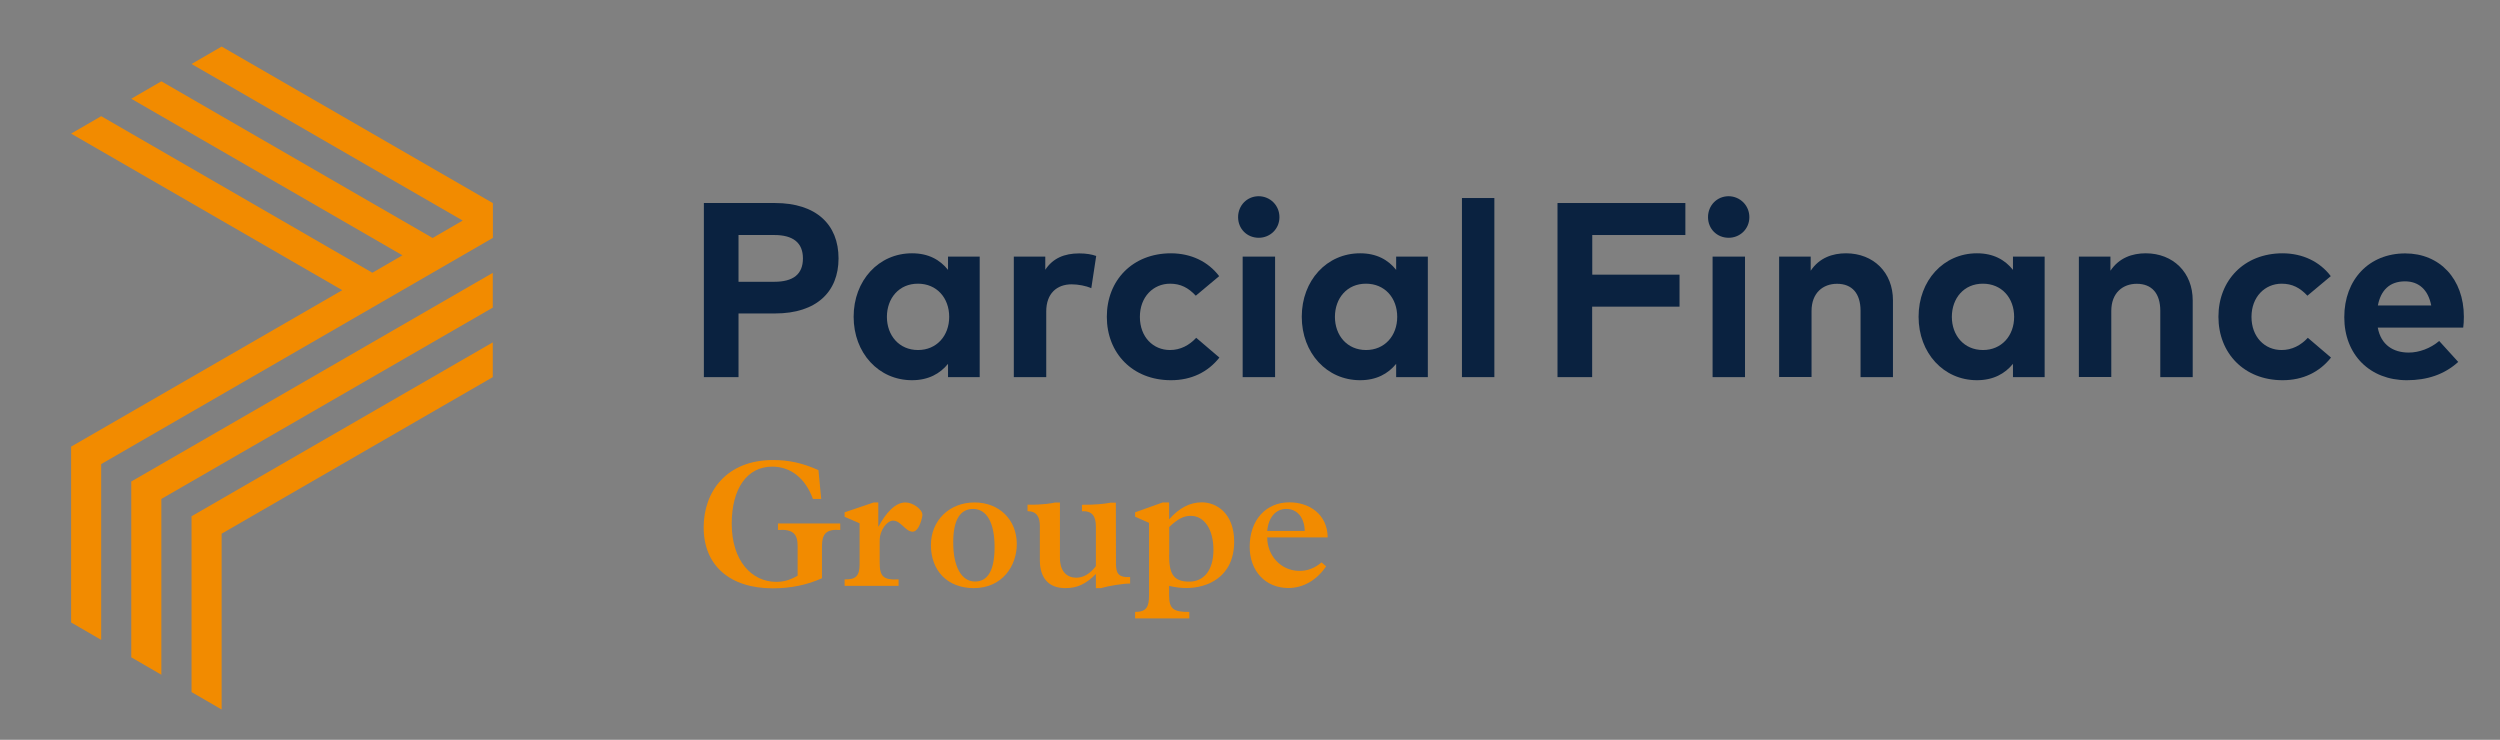 <?xml version="1.0" encoding="utf-8"?>
<!-- Generator: Adobe Illustrator 22.1.0, SVG Export Plug-In . SVG Version: 6.00 Build 0)  -->
<svg version="1.1" id="Layer_1" xmlns="http://www.w3.org/2000/svg" xmlns:xlink="http://www.w3.org/1999/xlink" x="0px" y="0px"
	 width="2352px" height="696px" viewBox="0 0 2352 696" style="enable-background:new 0 0 2352 696;" xml:space="preserve">
<rect x="0" y="0" width="2352" height="696" fill="#808080" stroke="none"/>
<style type="text/css">
	.st0{fill:#0A2240;}
	.st1{fill:#F28B00;}
	.st2{fill:#FFFFFF;}
</style>
<rect x="3005.3" y="-393.7" class="st0" width="3158.2" height="1530.7"/>
<rect x="6385.3" y="-393.7" class="st1" width="3158.2" height="1530.7"/>
<g>
	<path class="st2" d="M7544.6,485.4h-7.8c-7.1-19.5-20.9-30.4-38.3-30.4c-23.6,0-38.1,20.6-38.1,53.7c0,35,18.9,54.7,41.8,54.7
		c7.3,0,13.1-1.7,20.2-5.8v-28c0-11-4.1-16-18.5-15v-6.1h58.6v6.1c-12.9-0.9-17.2,3.1-17.2,15.5V560c-13.9,6.3-29.4,9.5-46.2,9.5
		c-40.6,0-65.1-21.6-65.1-57.3c0-33.5,21.3-63.4,65.3-63.4c15.1,0,27.9,2.9,42.7,9.5L7544.6,485.4z"/>
	<path class="st2" d="M7598.3,511.3h0.3c6.6-12.4,15.5-22.6,25.2-22.6c7.1,0,16,6.5,16,11.7c0,2-2.9,15.8-9.2,15.8
		c-6.8,0-11-10.4-18.4-10.4c-5.4,0-12.6,8.5-12.6,18.9v20.6c0,13.1,3.4,16.5,17.8,15.8v6.1h-50.8v-6.1c11,0.3,14.1-3.7,14.1-14.4
		v-38.4l-14.1-6.1V498l27.4-9.3h4.3L7598.3,511.3L7598.3,511.3z"/>
	<path class="st2" d="M7688.8,488.7c23.3,0,39.8,16.3,39.8,39.1c0,20.6-13.6,41.5-40.5,41.5c-24.6,0-40.3-16.3-40.3-40.5
		C7647.8,505.7,7665.2,488.7,7688.8,488.7z M7689.3,563.1c12.2,0,18.4-10.7,18.4-32.6c0-22.9-7.5-35.7-20.2-35.7
		c-12.4,0-18.7,10.7-18.7,31.3C7668.7,549,7676.5,563.1,7689.3,563.1z"/>
	<path class="st2" d="M7821.9,546.1c0,9,2,13.4,13.3,12.8v6.1c-6.6,0-19.5,2-27.4,4.3h-4.8V556c-9.4,9.5-17.5,13.3-28.7,13.3
		c-15.6,0-24-9.3-24-26.3v-32.5c0-8.3-3.2-13.6-11.6-13.6v-6.1c14.6,0.3,24-1.5,25.7-2h4.8V541c0,12.8,6.8,18.5,15.3,18.5
		c6.8,0,13.1-3.7,18.5-10.9v-37.2c0-9-2.9-15-13.1-14.4v-6.1c12.8,0,20.1-0.7,27-2h4.9v57.2H7821.9z"/>
	<path class="st2" d="M7871.9,504.6c9.5-10.7,19.5-16,30.8-16c13.9,0,30.4,10.5,30.4,36.9c0,34.3-26.3,43.7-44.7,43.7
		c-5.8,0-9.7-0.5-16.5-2v8.7c0,12.6,3.6,16,19,15.8v6.1h-51v-6.1c10.9,0,13.1-4.8,13.1-15.8v-68l-13.1-5.8V498l26-9.3h6V504.6z
		 M7871.9,538c0,17,3.4,25.2,18.9,25.2c13.8,0,22.8-10.7,22.8-29.9s-8.5-32-21.4-32c-6.6,0-12.2,2.9-20.2,10.5L7871.9,538
		L7871.9,538z"/>
	<path class="st2" d="M7964.2,521.6c0,17,12.8,31.5,30.4,31.5c7.7,0,14.3-2.6,20.7-8l4.3,3.7c-8.8,13.1-21.6,20.4-35.5,20.4
		c-21.4,0-36.4-15.8-36.4-38.8c0-25,15.1-41.8,37.4-41.8c18.5,0,35.7,11,36,33L7964.2,521.6L7964.2,521.6z M7999.5,515.5
		c-0.3-12.6-7.1-20.7-17.3-20.7c-10,0-16.8,7.8-18,20.7H7999.5z"/>
</g>
<g>
	<path class="st0" d="M7466.8,370.8h-32.6V207h66.8c39.1,0,59.9,20.4,59.9,52.1c0,31.5-20.8,51.8-59.7,51.8h-34.4L7466.8,370.8
		L7466.8,370.8z M7466.8,281.1h33.6c17.9,0,27-7.1,27-22c0-14.6-9.1-22-27-22h-33.6V281.1z"/>
	<path class="st0" d="M7663.9,370.8v-12.5c-7.5,9.2-18.4,15.4-33.9,15.4c-31.4,0-54.9-25.6-54.9-59.7s23.5-59.7,54.9-59.7
		c15.6,0,26.4,6.2,33.9,15.6v-12.5h29.8v113.4H7663.9z M7606.4,314.1c0,17.3,11.3,31.2,29.3,31.2c17.4,0,29.3-13.3,29.3-31.2
		s-11.8-31.2-29.3-31.2C7617.7,282.8,7606.4,296.7,7606.4,314.1z"/>
	<path class="st0" d="M7803.3,256.8l-4.6,30.3c-5-2.2-12.3-3.6-18.5-3.6c-14,0-23.9,8.7-23.9,25.5v61.8h-30.5V257.4h29.6v12.4
		c7.1-10.8,17.9-15.4,31.9-15.4C7793.9,254.4,7799.1,255.3,7803.3,256.8z"/>
	<path class="st0" d="M7919,275.8l-22,18.4c-7-7.5-14.3-11.3-24.2-11.3c-15.8,0-28.4,12.4-28.4,31.2c0,19,12.5,31.2,28.3,31.2
		c9.8,0,18.1-4.4,24.7-11.5l21.8,18.6c-10.8,13.7-26.4,21.3-45.5,21.3c-36.2,0-60.4-25.4-60.4-59.7s24.2-59.7,60.4-59.7
		C7892.7,254.4,7908.6,262.1,7919,275.8z"/>
	<path class="st0" d="M7975.7,220.3c0,11-8.7,19.4-19.5,19.4c-11,0-19.4-8.4-19.4-19.4s8.4-19.7,19.4-19.7
		C7967.1,200.7,7975.7,209.3,7975.7,220.3z M7941.1,370.8V257.4h30.5v113.4L7941.1,370.8L7941.1,370.8z"/>
	<path class="st0" d="M8085.5,370.8v-12.5c-7.5,9.2-18.4,15.4-33.9,15.4c-31.4,0-54.9-25.6-54.9-59.7s23.5-59.7,54.9-59.7
		c15.6,0,26.4,6.2,33.9,15.6v-12.5h29.8v113.4H8085.5z M8027.9,314.1c0,17.3,11.3,31.2,29.3,31.2c17.4,0,29.3-13.3,29.3-31.2
		s-11.8-31.2-29.3-31.2C8039.2,282.8,8027.9,296.7,8027.9,314.1z"/>
	<path class="st0" d="M8147.4,370.8V202.3h30.5v168.5H8147.4z"/>
	<path class="st0" d="M8269.9,304.5v66.3h-32.6V207h120.3v30.1H8270v37.3h82.1v30.1L8269.9,304.5L8269.9,304.5z"/>
	<path class="st0" d="M8417.8,220.3c0,11-8.7,19.4-19.5,19.4c-11,0-19.4-8.4-19.4-19.4s8.4-19.7,19.4-19.7
		C8409.1,200.7,8417.8,209.3,8417.8,220.3z M8383.2,370.8V257.4h30.5v113.4L8383.2,370.8L8383.2,370.8z"/>
	<path class="st0" d="M8552.9,298.6v72.2h-30.5v-62.4c0-16.5-8.1-25.4-22.1-25.4c-13.1,0-24,8.4-24,25.6v62.1h-30.5V257.4h29.7v13.3
		c8.1-12.1,20.4-16.4,33.3-16.4C8534.6,254.4,8552.9,272.3,8552.9,298.6z"/>
	<path class="st0" d="M8665.8,370.8v-12.5c-7.5,9.2-18.4,15.4-33.9,15.4c-31.4,0-54.9-25.6-54.9-59.7s23.5-59.7,54.9-59.7
		c15.6,0,26.4,6.2,33.9,15.6v-12.5h29.8v113.4H8665.8z M8608.3,314.1c0,17.3,11.3,31.2,29.3,31.2c17.4,0,29.3-13.3,29.3-31.2
		s-11.8-31.2-29.3-31.2C8619.6,282.8,8608.3,296.7,8608.3,314.1z"/>
	<path class="st0" d="M8834.9,298.6v72.2h-30.5v-62.4c0-16.5-8.1-25.4-22.1-25.4c-13.1,0-24,8.4-24,25.6v62.1h-30.5V257.4h29.7v13.3
		c8.1-12.1,20.4-16.4,33.3-16.4C8816.5,254.4,8834.9,272.3,8834.9,298.6z"/>
	<path class="st0" d="M8964.8,275.8l-22,18.4c-7-7.5-14.3-11.3-24.2-11.3c-15.8,0-28.4,12.4-28.4,31.2c0,19,12.5,31.2,28.3,31.2
		c9.8,0,18.1-4.4,24.7-11.5l21.8,18.6c-10.8,13.7-26.4,21.3-45.5,21.3c-36.2,0-60.4-25.4-60.4-59.7s24.2-59.7,60.4-59.7
		C8938.4,254.4,8954.4,262.1,8964.8,275.8z"/>
	<path class="st0" d="M9090,313.9c0,3.6-0.2,7.6-0.6,10.3H9009c3,16.4,14.7,23.5,29.1,23.5c9.8,0,20.4-3.9,28.7-10.9l17.9,19.7
		c-13,11.8-29.1,17.2-48.3,17.2c-34.6,0-58.9-23.8-58.9-59.3s23.4-60,57.3-60C9067.5,254.4,9090,278.6,9090,313.9z M9009.1,303.4
		h50.2c-2.8-14.6-11.5-22.7-24.7-22.7C9020.1,280.7,9011.8,289.2,9009.1,303.4z"/>
</g>
<path class="st2" d="M7235.7,207.1v32.7l-85,49.1l-19.2,11.1l-264.3,152.6V618l-28.3-16.4V436.2l0,0L7094,289l-255.1-147.3
	l28.3-16.4l255.1,147.3l28.3-16.4l-255.1-147.3l28.3-16.4L7179,239.9l28.3-16.4L6952.2,76.2l28.3-16.4L7235.7,207.1z M6895.5,634.4
	l28.3,16.4V485.4l311.8-180v-32.7L6895.5,469V634.4z M6952.2,667.1l28.3,16.4V518.1l255.1-147.3v-32.7l-283.5,163.7v165.3H6952.2z"
	/>
<g>
	<path class="st1" d="M4164.6,485.4h-7.8c-7.1-19.5-20.9-30.4-38.3-30.4c-23.6,0-38.1,20.6-38.1,53.7c0,35,18.9,54.7,41.8,54.7
		c7.3,0,13.1-1.7,20.2-5.8v-28c0-11-4.1-16-18.5-15v-6.1h58.6v6.1c-12.9-0.9-17.2,3.1-17.2,15.5V560c-13.9,6.3-29.4,9.5-46.2,9.5
		c-40.6,0-65.1-21.6-65.1-57.3c0-33.5,21.3-63.4,65.3-63.4c15.1,0,27.9,2.9,42.7,9.5L4164.6,485.4z"/>
	<path class="st1" d="M4218.3,511.3h0.3c6.6-12.4,15.5-22.6,25.2-22.6c7.1,0,16,6.5,16,11.7c0,2-2.9,15.8-9.2,15.8
		c-6.8,0-11-10.4-18.4-10.4c-5.4,0-12.6,8.5-12.6,18.9v20.6c0,13.1,3.4,16.5,17.8,15.8v6.1h-50.8v-6.1c11,0.3,14.1-3.7,14.1-14.4
		v-38.4l-14.1-6.1V498l27.4-9.3h4.3L4218.3,511.3L4218.3,511.3z"/>
	<path class="st1" d="M4308.8,488.7c23.3,0,39.8,16.3,39.8,39.1c0,20.6-13.6,41.5-40.5,41.5c-24.6,0-40.3-16.3-40.3-40.5
		C4267.8,505.7,4285.2,488.7,4308.8,488.7z M4309.3,563.1c12.2,0,18.4-10.7,18.4-32.6c0-22.9-7.5-35.7-20.2-35.7
		c-12.4,0-18.7,10.7-18.7,31.3C4288.7,549,4296.5,563.1,4309.3,563.1z"/>
	<path class="st1" d="M4441.9,546.1c0,9,2,13.4,13.3,12.8v6.1c-6.6,0-19.5,2-27.4,4.3h-4.8V556c-9.4,9.5-17.5,13.3-28.7,13.3
		c-15.6,0-24-9.3-24-26.3v-32.5c0-8.3-3.2-13.6-11.6-13.6v-6.1c14.6,0.3,24-1.5,25.7-2h4.8V541c0,12.8,6.8,18.5,15.3,18.5
		c6.8,0,13.1-3.7,18.5-10.9v-37.2c0-9-2.9-15-13.1-14.4v-6.1c12.8,0,20.1-0.7,27-2h4.9v57.2H4441.9z"/>
	<path class="st1" d="M4491.9,504.6c9.5-10.7,19.5-16,30.8-16c13.9,0,30.4,10.5,30.4,36.9c0,34.3-26.3,43.7-44.7,43.7
		c-5.8,0-9.7-0.5-16.5-2v8.7c0,12.6,3.6,16,19,15.8v6.1h-51v-6.1c10.9,0,13.1-4.8,13.1-15.8v-68l-13.1-5.8V498l26-9.3h6
		L4491.9,504.6L4491.9,504.6z M4491.9,538c0,17,3.4,25.2,18.9,25.2c13.8,0,22.8-10.7,22.8-29.9s-8.5-32-21.4-32
		c-6.6,0-12.2,2.9-20.2,10.5L4491.9,538L4491.9,538z"/>
	<path class="st1" d="M4584.2,521.6c0,17,12.8,31.5,30.4,31.5c7.7,0,14.3-2.6,20.7-8l4.3,3.7c-8.8,13.1-21.6,20.4-35.5,20.4
		c-21.4,0-36.4-15.8-36.4-38.8c0-25,15.1-41.8,37.4-41.8c18.5,0,35.7,11,36,33L4584.2,521.6L4584.2,521.6z M4619.5,515.5
		c-0.3-12.6-7.1-20.7-17.3-20.7c-10,0-16.8,7.8-18,20.7H4619.5z"/>
</g>
<g>
	<path class="st2" d="M4086.8,370.8h-32.6V207h66.8c39.1,0,59.9,20.4,59.9,52.1c0,31.5-20.8,51.8-59.7,51.8h-34.4L4086.8,370.8
		L4086.8,370.8z M4086.8,281.1h33.6c17.9,0,27-7.1,27-22c0-14.6-9.1-22-27-22h-33.6V281.1z"/>
	<path class="st2" d="M4283.9,370.8v-12.5c-7.5,9.2-18.4,15.4-33.9,15.4c-31.4,0-54.9-25.6-54.9-59.7s23.5-59.7,54.9-59.7
		c15.6,0,26.4,6.2,33.9,15.6v-12.5h29.8v113.4H4283.9z M4226.4,314.1c0,17.3,11.3,31.2,29.3,31.2c17.4,0,29.3-13.3,29.3-31.2
		s-11.8-31.2-29.3-31.2C4237.7,282.8,4226.4,296.7,4226.4,314.1z"/>
	<path class="st2" d="M4423.3,256.8l-4.6,30.3c-5-2.2-12.3-3.6-18.5-3.6c-14,0-23.9,8.7-23.9,25.5v61.8h-30.5V257.4h29.6v12.4
		c7.1-10.8,17.9-15.4,31.9-15.4C4413.9,254.4,4419.1,255.3,4423.3,256.8z"/>
	<path class="st2" d="M4539,275.8l-22,18.4c-7-7.5-14.3-11.3-24.2-11.3c-15.8,0-28.4,12.4-28.4,31.2c0,19,12.5,31.2,28.3,31.2
		c9.8,0,18.1-4.4,24.7-11.5l21.8,18.6c-10.8,13.7-26.4,21.3-45.5,21.3c-36.2,0-60.4-25.4-60.4-59.7s24.2-59.7,60.4-59.7
		C4512.7,254.4,4528.6,262.1,4539,275.8z"/>
	<path class="st2" d="M4595.7,220.3c0,11-8.7,19.4-19.5,19.4c-11,0-19.4-8.4-19.4-19.4s8.4-19.7,19.4-19.7
		C4587.1,200.7,4595.7,209.3,4595.7,220.3z M4561.1,370.8V257.4h30.5v113.4L4561.1,370.8L4561.1,370.8z"/>
	<path class="st2" d="M4705.5,370.8v-12.5c-7.5,9.2-18.4,15.4-33.9,15.4c-31.4,0-54.9-25.6-54.9-59.7s23.5-59.7,54.9-59.7
		c15.6,0,26.4,6.2,33.9,15.6v-12.5h29.8v113.4H4705.5z M4647.9,314.1c0,17.3,11.3,31.2,29.3,31.2c17.4,0,29.3-13.3,29.3-31.2
		s-11.8-31.2-29.3-31.2C4659.2,282.8,4647.9,296.7,4647.9,314.1z"/>
	<path class="st2" d="M4767.4,370.8V202.3h30.5v168.5H4767.4z"/>
	<path class="st2" d="M4889.9,304.5v66.3h-32.6V207h120.3v30.1H4890v37.3h82.1v30.1L4889.9,304.5L4889.9,304.5z"/>
	<path class="st2" d="M5037.8,220.3c0,11-8.7,19.4-19.5,19.4c-11,0-19.4-8.4-19.4-19.4s8.4-19.7,19.4-19.7
		C5029.1,200.7,5037.8,209.3,5037.8,220.3z M5003.2,370.8V257.4h30.5v113.4L5003.2,370.8L5003.2,370.8z"/>
	<path class="st2" d="M5172.9,298.6v72.2h-30.5v-62.4c0-16.5-8.1-25.4-22.1-25.4c-13.1,0-24,8.4-24,25.6v62.1h-30.5V257.4h29.7v13.3
		c8.1-12.1,20.4-16.4,33.3-16.4C5154.6,254.4,5172.9,272.3,5172.9,298.6z"/>
	<path class="st2" d="M5285.8,370.8v-12.5c-7.5,9.2-18.4,15.4-33.9,15.4c-31.4,0-54.9-25.6-54.9-59.7s23.5-59.7,54.9-59.7
		c15.6,0,26.4,6.2,33.9,15.6v-12.5h29.8v113.4H5285.8z M5228.3,314.1c0,17.3,11.3,31.2,29.3,31.2c17.4,0,29.3-13.3,29.3-31.2
		s-11.8-31.2-29.3-31.2C5239.6,282.8,5228.3,296.7,5228.3,314.1z"/>
	<path class="st2" d="M5454.9,298.6v72.2h-30.5v-62.4c0-16.5-8.1-25.4-22.1-25.4c-13.1,0-24,8.4-24,25.6v62.1h-30.5V257.4h29.7v13.3
		c8.1-12.1,20.4-16.4,33.3-16.4C5436.5,254.4,5454.9,272.3,5454.9,298.6z"/>
	<path class="st2" d="M5584.8,275.8l-22,18.4c-7-7.5-14.3-11.3-24.2-11.3c-15.8,0-28.4,12.4-28.4,31.2c0,19,12.5,31.2,28.3,31.2
		c9.8,0,18.1-4.4,24.7-11.5l21.8,18.6c-10.8,13.7-26.4,21.3-45.5,21.3c-36.2,0-60.4-25.4-60.4-59.7s24.2-59.7,60.4-59.7
		C5558.4,254.4,5574.4,262.1,5584.8,275.8z"/>
	<path class="st2" d="M5710,313.9c0,3.6-0.2,7.6-0.6,10.3H5629c3,16.4,14.7,23.5,29.1,23.5c9.8,0,20.4-3.9,28.7-10.9l17.9,19.7
		c-13,11.8-29.1,17.2-48.3,17.2c-34.6,0-58.9-23.8-58.9-59.3s23.4-60,57.3-60C5687.5,254.4,5710,278.6,5710,313.9z M5629.1,303.4
		h50.2c-2.8-14.6-11.5-22.7-24.7-22.7C5640.1,280.7,5631.8,289.2,5629.1,303.4z"/>
</g>
<path class="st1" d="M3855.7,207.1v32.7l-85,49.1l-19.2,11.1l-264.3,152.6V618l-28.3-16.4V436.2l0,0L3714,289l-255.1-147.3
	l28.3-16.4l255.1,147.3l28.3-16.4l-255.1-147.3l28.3-16.4L3799,239.9l28.3-16.4L3572.2,76.2l28.3-16.4L3855.7,207.1z M3515.5,634.4
	l28.3,16.4V485.4l311.8-180v-32.7L3515.5,469V634.4z M3572.2,667.1l28.3,16.4V518.1l255.1-147.3v-32.7l-283.5,163.7L3572.2,667.1
	L3572.2,667.1z"/>
<g>
	<path class="st1" d="M772.6,469.4h-7.8c-7.1-19.5-20.9-30.4-38.3-30.4c-23.6,0-38.1,20.6-38.1,53.7c0,35,18.9,54.7,41.8,54.7
		c7.3,0,13.1-1.7,20.2-5.8v-28c0-11-4.1-16-18.5-15v-6.1h58.6v6.1c-12.9-0.9-17.2,3.1-17.2,15.5V544c-13.9,6.3-29.4,9.5-46.2,9.5
		c-40.6,0-65.1-21.6-65.1-57.3c0-33.5,21.3-63.4,65.3-63.4c15.1,0,27.9,2.9,42.7,9.5L772.6,469.4z"/>
	<path class="st1" d="M826.3,495.3h0.3c6.6-12.4,15.5-22.6,25.2-22.6c7.1,0,16,6.5,16,11.7c0,2-2.9,15.8-9.2,15.8
		c-6.8,0-11-10.4-18.4-10.4c-5.4,0-12.6,8.5-12.6,18.9v20.6c0,13.1,3.4,16.5,17.8,15.8v6.1h-50.8v-6.1c11,0.3,14.1-3.7,14.1-14.4
		v-38.4l-14.1-6.1V482l27.4-9.3h4.3L826.3,495.3L826.3,495.3z"/>
	<path class="st1" d="M916.8,472.7c23.3,0,39.8,16.3,39.8,39.1c0,20.6-13.6,41.5-40.5,41.5c-24.6,0-40.3-16.3-40.3-40.5
		C875.8,489.7,893.2,472.7,916.8,472.7z M917.3,547.1c12.2,0,18.4-10.7,18.4-32.6c0-22.9-7.5-35.7-20.2-35.7
		c-12.4,0-18.7,10.7-18.7,31.3C896.7,533,904.5,547.1,917.3,547.1z"/>
	<path class="st1" d="M1049.9,530.1c0,9,2,13.4,13.3,12.8v6.1c-6.6,0-19.5,2-27.4,4.3h-4.8V540c-9.4,9.5-17.5,13.3-28.7,13.3
		c-15.6,0-24-9.3-24-26.3v-32.5c0-8.3-3.2-13.6-11.6-13.6v-6.1c14.6,0.3,24-1.5,25.7-2h4.8V525c0,12.8,6.8,18.5,15.3,18.5
		c6.8,0,13.1-3.7,18.5-10.9v-37.2c0-9-2.9-15-13.1-14.4v-6.1c12.8,0,20.1-0.7,27-2h4.9L1049.9,530.1L1049.9,530.1z"/>
	<path class="st1" d="M1099.9,488.6c9.5-10.7,19.5-16,30.8-16c13.9,0,30.4,10.5,30.4,36.9c0,34.3-26.3,43.7-44.7,43.7
		c-5.8,0-9.7-0.5-16.5-2v8.7c0,12.6,3.6,16,19,15.8v6.1h-51v-6.1c10.9,0,13.1-4.8,13.1-15.8v-68l-13.1-5.8V482l26-9.3h6
		L1099.9,488.6L1099.9,488.6z M1099.9,522c0,17,3.4,25.2,18.9,25.2c13.8,0,22.8-10.7,22.8-29.9s-8.5-32-21.4-32
		c-6.6,0-12.2,2.9-20.2,10.5V522H1099.9z"/>
	<path class="st1" d="M1192.2,505.6c0,17,12.8,31.5,30.4,31.5c7.7,0,14.3-2.6,20.7-8l4.3,3.7c-8.8,13.1-21.6,20.4-35.5,20.4
		c-21.4,0-36.4-15.8-36.4-38.8c0-25,15.1-41.8,37.4-41.8c18.5,0,35.7,11,36,33L1192.2,505.6L1192.2,505.6z M1227.5,499.5
		c-0.3-12.6-7.1-20.7-17.3-20.7c-10,0-16.8,7.8-18,20.7H1227.5z"/>
</g>
<g>
	<path class="st0" d="M694.8,354.8h-32.6V191H729c39.1,0,59.9,20.4,59.9,52.1c0,31.5-20.8,51.8-59.7,51.8h-34.4L694.8,354.8
		L694.8,354.8z M694.8,265.1h33.6c17.9,0,27-7.1,27-22c0-14.6-9.1-22-27-22h-33.6V265.1z"/>
	<path class="st0" d="M891.9,354.8v-12.5c-7.5,9.2-18.4,15.4-33.9,15.4c-31.4,0-54.9-25.6-54.9-59.7s23.5-59.7,54.9-59.7
		c15.6,0,26.4,6.2,33.9,15.6v-12.5h29.8v113.4H891.9z M834.4,298.1c0,17.3,11.3,31.2,29.3,31.2c17.4,0,29.3-13.3,29.3-31.2
		s-11.8-31.2-29.3-31.2C845.7,266.8,834.4,280.7,834.4,298.1z"/>
	<path class="st0" d="M1031.3,240.8l-4.6,30.3c-5-2.2-12.3-3.6-18.5-3.6c-14,0-23.9,8.7-23.9,25.5v61.8h-30.5V241.4h29.6v12.4
		c7.1-10.8,17.9-15.4,31.9-15.4C1021.9,238.4,1027.1,239.3,1031.3,240.8z"/>
	<path class="st0" d="M1147,259.8l-22,18.4c-7-7.5-14.3-11.3-24.2-11.3c-15.8,0-28.4,12.4-28.4,31.2c0,19,12.5,31.2,28.3,31.2
		c9.8,0,18.1-4.4,24.7-11.5l21.8,18.6c-10.8,13.7-26.4,21.3-45.5,21.3c-36.2,0-60.4-25.4-60.4-59.7s24.2-59.7,60.4-59.7
		C1120.7,238.4,1136.6,246.1,1147,259.8z"/>
	<path class="st0" d="M1203.7,204.3c0,11-8.7,19.4-19.5,19.4c-11,0-19.4-8.4-19.4-19.4s8.4-19.7,19.4-19.7
		C1195.1,184.7,1203.7,193.3,1203.7,204.3z M1169.1,354.8V241.4h30.5v113.4L1169.1,354.8L1169.1,354.8z"/>
	<path class="st0" d="M1313.5,354.8v-12.5c-7.5,9.2-18.4,15.4-33.9,15.4c-31.4,0-54.9-25.6-54.9-59.7s23.5-59.7,54.9-59.7
		c15.6,0,26.4,6.2,33.9,15.6v-12.5h29.8v113.4H1313.5z M1255.9,298.1c0,17.3,11.3,31.2,29.3,31.2c17.4,0,29.3-13.3,29.3-31.2
		s-11.8-31.2-29.3-31.2C1267.2,266.8,1255.9,280.7,1255.9,298.1z"/>
	<path class="st0" d="M1375.4,354.8V186.3h30.5v168.5H1375.4z"/>
	<path class="st0" d="M1497.9,288.5v66.3h-32.6V191h120.3v30.1H1498v37.3h82.1v30.1L1497.9,288.5L1497.9,288.5z"/>
	<path class="st0" d="M1645.8,204.3c0,11-8.7,19.4-19.5,19.4c-11,0-19.4-8.4-19.4-19.4s8.4-19.7,19.4-19.7
		C1637.1,184.7,1645.8,193.3,1645.8,204.3z M1611.2,354.8V241.4h30.5v113.4L1611.2,354.8L1611.2,354.8z"/>
	<path class="st0" d="M1780.9,282.6v72.2h-30.5v-62.4c0-16.5-8.1-25.4-22.1-25.4c-13.1,0-24,8.4-24,25.6v62.1h-30.5V241.4h29.7v13.3
		c8.1-12.1,20.4-16.4,33.3-16.4C1762.6,238.4,1780.9,256.3,1780.9,282.6z"/>
	<path class="st0" d="M1893.8,354.8v-12.5c-7.5,9.2-18.4,15.4-33.9,15.4c-31.4,0-54.9-25.6-54.9-59.7s23.5-59.7,54.9-59.7
		c15.6,0,26.4,6.2,33.9,15.6v-12.5h29.8v113.4H1893.8z M1836.3,298.1c0,17.3,11.3,31.2,29.3,31.2c17.4,0,29.3-13.3,29.3-31.2
		s-11.8-31.2-29.3-31.2C1847.6,266.8,1836.3,280.7,1836.3,298.1z"/>
	<path class="st0" d="M2062.9,282.6v72.2h-30.5v-62.4c0-16.5-8.1-25.4-22.1-25.4c-13.1,0-24,8.4-24,25.6v62.1h-30.5V241.4h29.7v13.3
		c8.1-12.1,20.4-16.4,33.3-16.4C2044.5,238.4,2062.9,256.3,2062.9,282.6z"/>
	<path class="st0" d="M2192.8,259.8l-22,18.4c-7-7.5-14.3-11.3-24.2-11.3c-15.8,0-28.4,12.4-28.4,31.2c0,19,12.5,31.2,28.3,31.2
		c9.8,0,18.1-4.4,24.7-11.5l21.8,18.6c-10.8,13.7-26.4,21.3-45.5,21.3c-36.2,0-60.4-25.4-60.4-59.7s24.2-59.7,60.4-59.7
		C2166.4,238.4,2182.4,246.1,2192.8,259.8z"/>
	<path class="st0" d="M2318,297.9c0,3.6-0.2,7.6-0.6,10.3H2237c3,16.4,14.7,23.5,29.1,23.5c9.8,0,20.4-3.9,28.7-10.9l17.9,19.7
		c-13,11.8-29.1,17.2-48.3,17.2c-34.6,0-58.9-23.8-58.9-59.3s23.4-60,57.3-60C2295.5,238.4,2318,262.6,2318,297.9z M2237.1,287.4
		h50.2c-2.8-14.6-11.5-22.7-24.7-22.7C2248.1,264.7,2239.8,273.2,2237.1,287.4z"/>
</g>
<path class="st1" d="M463.7,191.1v32.7l-85,49.1L359.5,284L95.2,436.6V602l-28.3-16.4V420.2l0,0L322,273L66.9,125.7l28.3-16.4
	l255.1,147.3l28.3-16.4L123.5,92.9l28.3-16.4L407,223.9l28.3-16.4L180.2,60.2l28.3-16.4L463.7,191.1z M123.5,618.4l28.3,16.4V469.4
	l311.8-180v-32.7L123.5,453V618.4z M180.2,651.1l28.3,16.4V502.1l255.1-147.3v-32.7L180.2,485.7V651.1z"/>
</svg>
